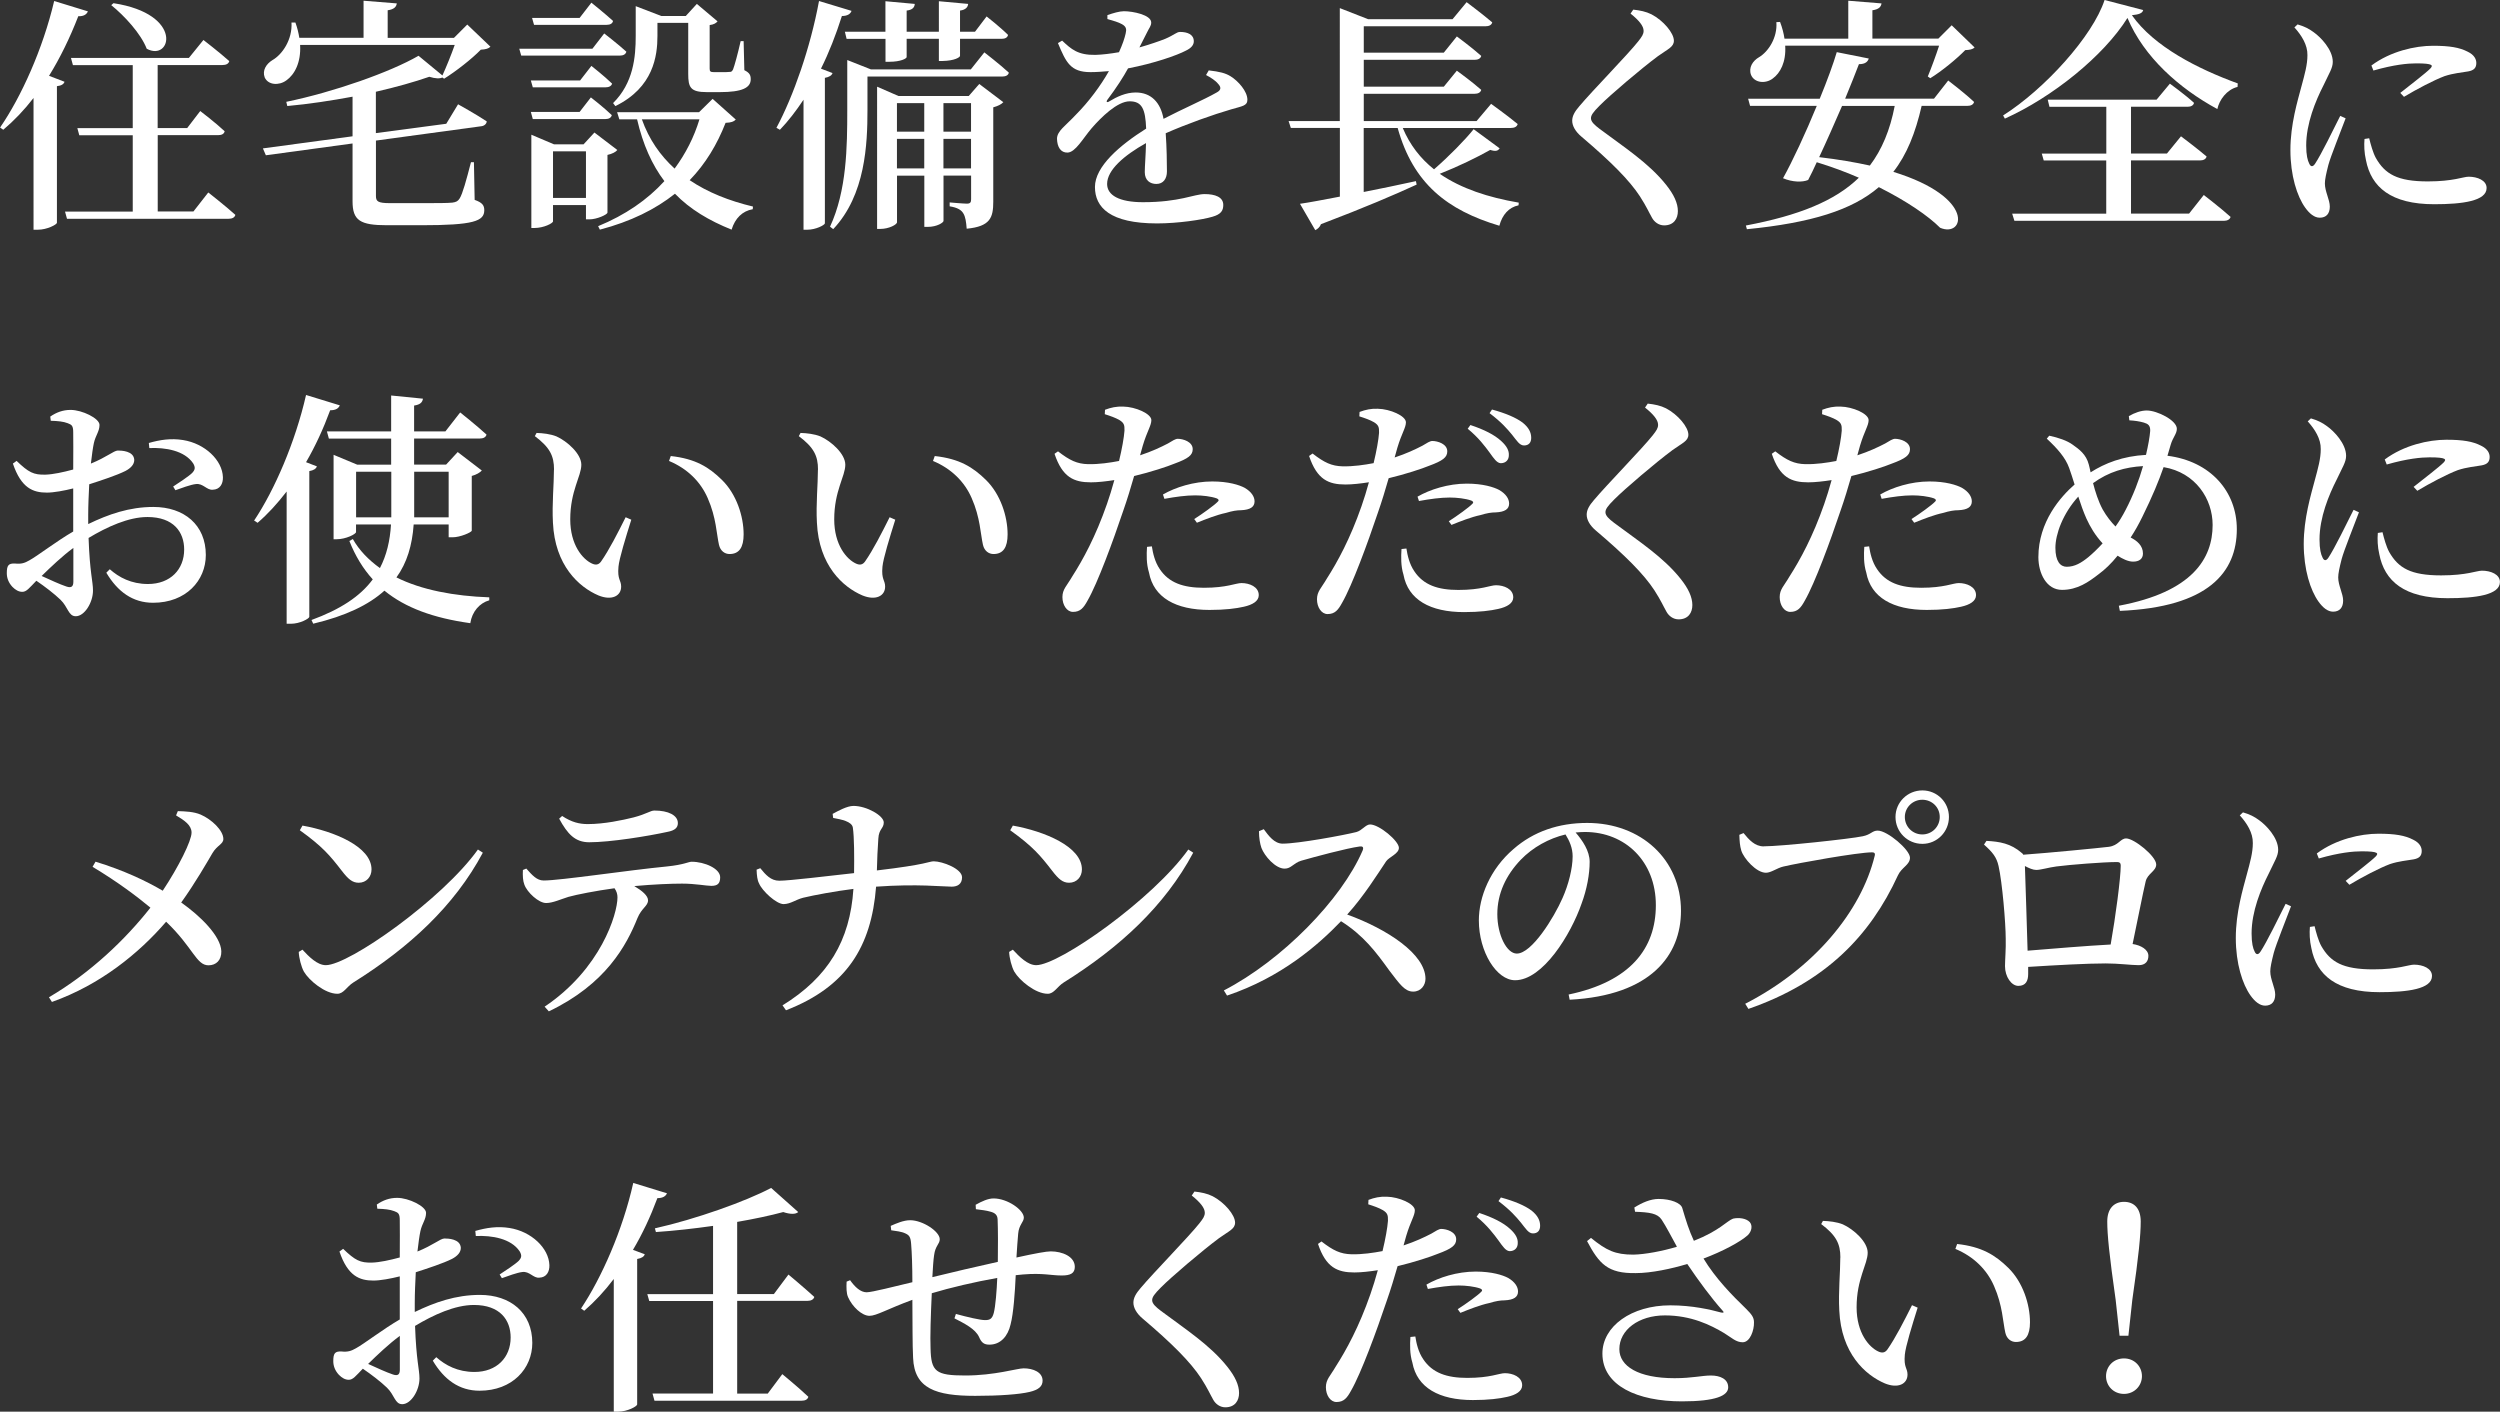 <?xml version="1.0" encoding="UTF-8"?> <svg xmlns="http://www.w3.org/2000/svg" id="_レイヤー_2" viewBox="0 0 345.2 194.92"><rect x="0" y="0" width="345.2" height="194.92" fill="#333333" stroke="none"/><defs><style>.cls-1{fill:#fff;stroke-width:0px;}</style></defs><g id="_レイヤー_3"><path class="cls-1" d="m12.14,1.56c-.17.44-.61.71-1.33.68-1.16,2.99-2.52,5.78-4.04,8.23l2.14.82c-.1.31-.41.54-1.05.61v18.87c-.03.24-1.36.95-2.62.95h-.61V13.53c-1.29,1.67-2.69,3.13-4.18,4.39l-.44-.31C2.92,13.39,5.92,6.77,7.48.14l4.66,1.43Zm16.62,25.02s2.31,1.8,3.74,3.09c-.1.37-.44.54-.95.54H9.25l-.27-.99h9.35v-10.54h-7.38l-.27-.99h7.65v-8.7h-8.26l-.27-.99h16.28l2.01-2.48s2.21,1.7,3.57,2.92c-.1.37-.44.54-.95.54h-8.94v8.7h4.08l1.8-2.35s2.14,1.63,3.37,2.79c-.07.37-.41.54-.88.54h-8.36v10.54h4.93l2.07-2.65ZM15.67.44c9.79,1.5,7.96,8.13,4.59,6.29-.82-2.11-3.09-4.56-4.9-6.02l.31-.27Z"></path><path class="cls-1" d="m63.27,14.41s2.45,1.36,3.94,2.35c-.03.37-.37.65-.82.68l-14.48,1.97v7.65c0,.75.27.99,1.94.99h4.59c1.87,0,3.3,0,4.01-.07.54-.07.78-.2,1.02-.58.41-.65.92-2.52,1.56-5h.41l.1,5.2c1.05.37,1.33.75,1.33,1.43,0,1.5-1.46,2.07-8.67,2.07h-4.76c-3.71,0-4.76-.65-4.76-3.3v-7.99l-11.97,1.63-.41-.95,12.38-1.67v-5.47c-2.92.54-6.02,1.02-9.01,1.29l-.14-.58c6.59-1.36,14.38-4.11,18.26-6.36l3.3,2.72c.54-1.19,1.22-2.86,1.7-4.22h-21.35c.14,2.45-.78,4.11-1.9,4.9-1.02.75-2.52.65-2.99-.41-.37-.99.24-1.87,1.05-2.38,1.39-.78,2.79-2.86,2.65-5.2h.54c.27.75.44,1.46.54,2.11h8.87V.1l4.59.37c-.07.48-.37.82-1.26.95v3.81h9.15l1.84-1.84,3.2,3.06c-.27.27-.65.37-1.33.41-1.22,1.26-3.43,2.99-5.07,4.01l-.24-.17c-.34.17-.95.17-1.8-.1-2.04.71-4.59,1.43-7.38,2.07v5.71l9.72-1.29,1.63-2.69Z"></path><path class="cls-1" d="m83.43,4.62s1.9,1.46,3.06,2.52c-.1.37-.44.54-.92.54h-13.6l-.27-.95h10.1l1.63-2.11Zm-3.33,6.49l1.56-2.01s1.77,1.39,2.86,2.45c-.1.34-.44.51-.92.51h-10.03l-.27-.95h6.8Zm-6.53,5.34l-.27-.99h6.73l1.56-2.01s1.8,1.39,2.89,2.45c-.1.37-.41.54-.88.54h-10.03Zm10.3,12.92c-.03.27-1.46.92-2.48.92h-.48v-1.97h-4.55v2.24c0,.27-1.29.92-2.55.92h-.44v-12.88l3.13,1.33h4.08l1.5-1.63,3.16,2.41c-.2.27-.71.54-1.36.68v7.99Zm-10.13-25.94l-.27-.95h6.56l1.63-2.11s1.87,1.5,2.99,2.52c-.07.37-.41.54-.88.54h-10.03Zm7.17,23.9v-6.43h-4.55v6.43h4.55Zm20.67-10.81c-.24.27-.61.41-1.39.44-1.16,2.96-2.75,5.64-4.96,7.92,2.52,1.7,5.47,2.86,8.74,3.64l-.03.37c-1.43.24-2.45,1.26-2.92,2.82-3.13-1.26-5.75-2.82-7.82-4.96-2.69,2.14-6.09,3.84-10.37,4.96l-.24-.48c3.74-1.53,6.8-3.64,9.15-6.22-1.7-2.24-2.96-5.03-3.77-8.53h-2.45l-.31-.99h11.32l1.87-1.84,3.2,2.86Zm-16.93-2.28c2.82-2.79,3.13-6.36,3.13-9.28V.85l3.54,1.36h3.37l1.53-1.67,2.86,2.41c-.2.24-.51.44-1.09.51v6.02c0,.37.1.48.58.48h1.12c.44,0,.85,0,1.02-.03.27,0,.34-.03.51-.34.2-.51.65-2.14,1.05-3.91h.41l.1,4.01c.75.37.88.71.88,1.26,0,1.16-1.16,1.77-4.28,1.77h-1.77c-2.28,0-2.58-.65-2.58-2.52V3.16h-4.25v1.8c0,2.75-.54,7.11-5.81,9.69l-.31-.41Zm3.98,2.24c.99,2.79,2.55,5,4.52,6.8,1.53-2.07,2.69-4.35,3.43-6.8h-7.96Z"></path><path class="cls-1" d="m114.95,10.1c-.1.31-.44.54-1.05.65v20.09c-.03.24-1.26.88-2.41.88h-.54V13.77c-1.02,1.53-2.11,2.96-3.26,4.15l-.48-.27c2.35-4.39,4.69-11.08,5.88-17.51l4.49,1.36c-.14.41-.54.71-1.33.71-.82,2.58-1.77,5.03-2.89,7.27l1.6.61Zm20.98-2.86s2.11,1.63,3.37,2.79c-.07.37-.44.54-.92.54h-18.6v4.62c0,4.69-.27,11.73-4.73,16.45l-.44-.34c2.31-4.96,2.38-11.02,2.38-16.11v-6.9l3.26,1.29h13.8l1.87-2.35Zm-19.28-2.86h5.61V.17l4.05.37c-.03.48-.31.82-1.12.92v2.92h4.45V.17l4.04.37c-.03.44-.34.82-1.12.92v2.92h2.07l1.6-2.11s1.87,1.46,2.96,2.55c-.07.37-.41.54-.88.54h-5.75v2.35c0,.2-.75.68-2.41.71h-.51v-3.06h-4.45v2.52c0,.2-.82.65-2.38.65h-.54v-3.16h-5.37l-.24-.99Zm18.56,7.21l3.33,2.52c-.24.27-.75.54-1.39.71v13.02c0,2.21-.41,3.43-3.67,3.74-.07-.92-.17-1.67-.48-2.14-.27-.44-.78-.78-1.87-.95v-.54s1.87.17,2.38.17c.48,0,.58-.2.58-.61v-3.26h-3.81v6.26c0,.2-.85.82-2.21.82h-.44v-7.07h-3.77v6.43c0,.31-1.09.92-2.31.92h-.44V11.97l2.96,1.29h9.69l1.46-1.67Zm-11.36,2.65v3.94h3.77v-3.94h-3.77Zm3.77,9.01v-4.08h-3.77v4.08h3.77Zm2.65-9.01v3.94h3.81v-3.94h-3.81Zm3.81,9.01v-4.08h-3.81v4.08h3.81Z"></path><path class="cls-1" d="m166.9,9.72c1.5.17,2.31.37,3.03.82,1.05.65,2.31,2.07,2.31,3.23,0,.85-.71.88-2.24,1.33-2.45.71-6.12,2.01-9.04,3.3.14,1.94.17,4.08.17,5.27,0,1.02-.51,1.73-1.46,1.73-.85,0-1.6-.48-1.6-1.63,0-.88.14-2.38.17-4.01-3.03,1.7-5.37,3.71-5.37,5.64,0,1.56,1.67,2.52,4.96,2.52,5.07,0,7.04-1.12,8.5-1.12s2.58.41,2.58,1.5c0,.78-.31,1.29-1.5,1.63-1.36.41-4.76.92-7.65.92-6.49,0-8.57-2.21-8.57-5.03s3.4-5.75,7.07-8.06c-.1-2.72-.58-3.77-2.28-3.77s-3.94,2.21-5.24,3.71c-1.22,1.43-2.24,3.33-3.33,3.37-.95.03-1.43-.78-1.46-1.9,0-1.09,1.19-1.8,2.58-3.3,1.83-1.84,3.43-4.01,4.59-6.05-.85.07-1.7.14-2.55.14-2.75,0-3.37-1.33-4.49-4.01l.58-.34c1.26,1.19,2.18,2.01,4.59,1.97.99-.03,2.11-.17,3.26-.37.48-1.05.78-1.94.92-2.58.14-.58.1-.95-.51-1.29-.48-.27-1.19-.48-2.01-.71v-.54c.75-.27,1.67-.54,2.28-.54,1.26,0,3.77.51,3.77,1.56,0,.48-.27.71-.61,1.43-.27.54-.65,1.26-1.02,2.01,1.43-.41,2.72-.85,3.57-1.19,1.26-.54,1.56-.95,2.04-.95,1.02,0,1.9.34,1.9,1.29,0,.48-.31.92-1.09,1.29-1.22.65-4.42,1.77-7.99,2.45-.65,1.19-1.56,2.62-2.89,4.39-.14.2-.03.37.24.2,1.12-.68,2.35-1.26,3.71-1.26,2.11,0,3.43,1.36,3.84,3.64,2.55-1.33,5.61-2.65,7.34-3.64.58-.31.68-.68.2-1.19-.34-.44-1.02-.88-1.67-1.22l.34-.58Z"></path><path class="cls-1" d="m207.06,20.5c-.24.34-.54.44-1.29.2-1.8,1.02-4.39,2.28-6.97,3.3,2.96,2.04,6.7,3.26,10.91,3.98l-.03.37c-1.33.27-2.24,1.29-2.65,2.82-7.17-2.14-11.9-5.81-14.04-13.5h-4.69v8.84c2.24-.44,4.69-.95,7.21-1.5l.1.48c-2.96,1.36-7.14,3.16-13.22,5.47-.14.41-.48.68-.78.82l-2.11-3.64c1.22-.17,3.16-.54,5.51-.99v-9.48h-6.77l-.31-.95h7.07V1.12l3.91,1.53h11.66l1.94-2.35s2.18,1.63,3.54,2.79c-.1.37-.44.54-.95.54h-16.79v3.64h11.05l1.8-2.24s2.11,1.56,3.37,2.69c-.1.37-.44.54-.92.54h-15.3v3.71h11.05l1.8-2.21s2.11,1.53,3.37,2.65c-.1.37-.44.54-.92.54h-15.3v3.77h15.57l2.01-2.38s2.28,1.63,3.67,2.79c-.1.37-.44.54-.95.54h-14.92c.99,2.35,2.45,4.22,4.32,5.71,2.04-1.77,4.28-4.05,5.47-5.54l3.6,2.65Z"></path><path class="cls-1" d="m225.15,1.87l.37-.54c.92.1,1.77.27,2.52.65,1.63.85,3.09,2.58,3.09,3.64,0,.88-.85,1.16-2.21,2.14-2.38,1.77-6.6,5.37-8.02,6.8-.95.95-1.22,1.36-1.22,1.77,0,.48.48.92,1.19,1.46,3.37,2.52,6.8,4.73,9.18,7.72,1.09,1.36,1.63,2.55,1.63,3.64,0,1.02-.54,1.97-1.9,1.97-.75,0-1.36-.48-1.67-1.05-.41-.71-.75-1.53-1.67-2.96-1.46-2.24-4.01-4.79-8.06-8.23-.85-.71-1.29-1.5-1.29-2.21,0-.65.34-1.26.99-2.01,1.77-2.11,6.7-7.14,8.12-8.94.54-.68.75-1.02.75-1.46,0-.68-.65-1.46-1.8-2.38Z"></path><path class="cls-1" d="m269.01,11.12s2.24,1.7,3.57,2.96c-.1.37-.44.54-.95.54h-6.29c-.85,3.71-2.04,6.73-3.91,9.11,11.49,3.54,9.79,9.15,6.46,7.72-1.63-1.63-4.59-3.67-8.46-5.61-3.67,3.16-9.32,4.93-18.22,5.81l-.14-.51c7.34-1.39,12.31-3.4,15.6-6.6-1.77-.78-3.74-1.5-5.81-2.14-.41.92-.82,1.73-1.19,2.45-.78.34-2.18.31-3.47-.24,1.29-2.31,3.13-6.25,4.66-9.99h-9.21l-.27-.99h9.89c1.05-2.55,1.9-4.9,2.35-6.43l4.42.88c-.14.44-.48.78-1.36.78-.44,1.16-1.12,2.86-1.9,4.76h12.27l1.97-2.52Zm-22.51-4.79c.14,2.24-.68,3.77-1.73,4.52-.99.75-2.52.61-2.99-.51-.37-1.02.24-1.94,1.12-2.45,1.26-.75,2.55-2.69,2.38-4.83l.51-.03c.31.82.51,1.6.61,2.31h8.81V.1l4.59.37c-.07.48-.37.82-1.26.95v3.91h9.11l1.84-1.84,3.16,3.06c-.27.27-.65.34-1.29.37-1.19,1.22-3.26,2.92-4.83,3.88l-.34-.24c.48-1.16,1.12-2.89,1.56-4.25h-21.25Zm7.85,8.3c-1.02,2.35-2.14,4.9-3.16,7.07,2.65.31,4.96.71,7,1.16,1.67-2.21,2.79-4.9,3.43-8.23h-7.28Z"></path><path class="cls-1" d="m295.93,1.39c-.1.44-.58.61-1.56.71,3.06,4.35,9.11,7.41,14.62,9.42l-.03.48c-1.5.37-2.52,1.8-2.79,3.06-5.27-2.86-10.13-7.17-12.41-12.58-3.3,5.27-10.37,10.95-16.93,13.9l-.24-.44c5.75-3.64,12.38-10.95,14.01-15.94l5.34,1.39Zm8.36,25.53s2.31,1.77,3.71,3.03c-.1.37-.48.54-.92.54h-28.93l-.31-.99h12.99v-7.34h-8.63l-.27-.95h8.91v-6.46h-7.85l-.24-.99h15.03l1.84-2.21s2.11,1.53,3.33,2.65c-.07.37-.44.54-.88.54h-7.82v6.46h4.96l1.94-2.38s2.18,1.63,3.54,2.79c-.1.37-.44.54-.92.54h-9.52v7.34h8.02l2.04-2.58Z"></path><path class="cls-1" d="m323.88,16.35c-.68,1.84-2.04,5.17-2.38,6.43-.31,1.22-.48,2.01-.48,2.55,0,1.12.68,2.24.68,3.2s-.48,1.53-1.39,1.53c-.75,0-1.43-.58-2.01-1.39-1.12-1.56-2.04-4.42-2.04-7.96s.99-6.77,1.53-8.81c.44-1.63.82-2.96.82-4.28.03-1.43-.82-2.75-1.8-3.84l.44-.41c.92.27,1.56.58,2.24,1.09.92.65,2.62,2.38,2.62,4.08,0,.85-.48,1.53-1.29,3.26-1.09,2.14-2.38,5.24-2.38,8.29,0,1.36.2,2.07.41,2.48.2.48.51.51.82.03.82-1.22,2.62-4.9,3.47-6.6l.75.34Zm3.26,2.75c.2.82.51,1.97.92,2.72,1.26,2.21,2.96,3.23,7.17,3.23,3.54,0,4.9-.65,5.64-.65,1.22,0,2.48.51,2.48,1.56,0,1.8-3.33,2.24-7.24,2.24-5.95,0-8.7-2.35-9.42-6.09-.24-1.02-.27-2.07-.2-2.92l.65-.1Zm.31-10.06c2.65-1.97,6.05-2.72,8.5-2.72,2.31,0,3.67.24,4.79.82.92.44,1.19,1.05,1.19,1.56,0,.68-.34,1.02-1.12,1.16-.95.17-2.01.24-3.26.65-1.53.58-3.84,1.8-5.61,2.86l-.51-.54c1.5-1.19,3.54-2.75,4.15-3.37.37-.41.48-.71-1.94-.71-1.16,0-3.06.17-5.92.99l-.27-.68Z"></path><path class="cls-1" d="m12.21,72.35c2.75-1.33,5.64-2.35,8.97-2.35,4.25,0,7.24,2.48,7.24,6.63,0,3.54-2.75,6.6-7.28,6.6-2.82,0-4.9-1.53-6.46-4.15l.48-.48c1.26,1.12,2.96,2.04,5.27,2.04,3.09,0,5-2.01,5-4.76,0-2.41-1.46-4.49-5.07-4.49-2.62,0-5.58,1.36-8.13,2.89.17,4.83.61,5.98.61,7.27,0,1.63-1.16,3.54-2.38,3.54-1.02,0-1.05-1.26-2.11-2.28-.85-.82-2.18-1.84-3.33-2.62-.99,1.02-1.36,1.53-1.94,1.53-.51,0-.95-.27-1.36-.68-.54-.58-.78-1.22-.78-1.9,0-1.09.24-1.36,1.12-1.33.88.1,1.36-.07,2-.44,1.12-.61,3.71-2.62,6.05-3.98v-5.95c-1.22.31-2.69.58-3.64.58-1.9,0-3.54-.61-4.69-4.01l.51-.37c1.67,1.6,2.35,1.94,3.98,1.9,1.05-.03,2.48-.34,3.84-.71,0-2.24.03-4.28,0-5.13,0-.92-.2-1.05-.75-1.26-.61-.24-1.36-.31-2.35-.34l-.07-.58c.85-.58,1.73-.92,2.82-.92,1.56,0,3.98,1.16,3.98,2.07s-.54,1.43-.78,2.52c-.14.65-.27,1.63-.41,2.82,2.18-.88,3.13-1.77,3.71-1.8.48,0,2.21.03,2.28,1.29,0,.61-.44,1.12-1.22,1.53-1.22.61-3.3,1.29-5,1.84-.07,1.43-.14,2.92-.14,4.25v1.22Zm-2.07,3.3c-1.53,1.12-3.13,2.65-4.39,3.88,1.19.54,2.52,1.16,3.43,1.46.71.24.95-.03.95-.68v-4.66Zm10.4-14.48c1.53-.44,3.06-.68,4.73-.41,3.03.48,5.44,2.79,5.51,5.13.03.92-.41,1.7-1.39,1.73-.82.1-1.36-.92-2.35-.78-.68.07-2.07.58-2.82.85l-.31-.51c.68-.44,2.18-1.43,2.62-1.87.41-.44.48-.75.14-1.33-1.19-1.77-3.84-2.21-6.05-2.11l-.07-.71Z"></path><path class="cls-1" d="m43.76,64.4c-.14.34-.44.54-1.05.65v20.13c-.03.24-1.29.95-2.55.95h-.58v-18.26c-1.26,1.63-2.58,3.09-4.01,4.32l-.48-.31c2.82-4.22,5.68-10.81,7.17-17.34l4.66,1.43c-.17.41-.54.68-1.33.68-.95,2.58-2.07,5-3.33,7.17l1.5.58Zm13.36,8.02c-.2,2.86-.92,5.3-2.38,7.31,3.47,1.73,7.96,2.58,12.82,2.75v.41c-1.33.37-2.38,1.56-2.62,3.16-5.07-.71-8.94-2.11-11.86-4.49-2.18,1.97-5.37,3.5-9.83,4.56l-.24-.51c3.98-1.46,6.73-3.26,8.46-5.61-1.33-1.46-2.41-3.23-3.23-5.3l.48-.27c.88,1.56,2.18,2.89,3.74,4.01.92-1.77,1.39-3.74,1.53-6.02h-4.83v1.05c0,.27-1.39.99-2.69.99h-.41v-11.66l3.26,1.36h4.69v-3.6h-8.6l-.27-.99h8.87v-4.96l4.39.44c-.07.48-.34.82-1.22.95v3.57h4.32l2.04-2.62s2.24,1.77,3.64,3.06c-.1.37-.44.54-.92.54h-9.08v3.6h4.42l1.6-1.73,3.33,2.55c-.24.27-.75.58-1.39.75v7.55c-.03.24-1.6.92-2.65.92h-.54v-1.77h-4.83Zm-3.09-.99v-6.29h-4.86v6.29h4.86Zm3.16-6.29v6.29h4.76v-6.29h-4.76Z"></path><path class="cls-1" d="m76.5,64.84c0-1.9-.58-3.06-2.65-4.62l.24-.44c.88.03,1.9.14,2.75.48,1.5.68,3.43,2.41,3.43,3.91,0,1.6-1.53,3.6-1.53,7.55,0,3.54,1.73,5.51,2.99,6.09.51.24.92.2,1.26-.27,1.12-1.6,2.31-3.94,3.4-6.12l.78.34c-.78,2.48-1.67,5.37-1.77,6.49-.17,1.8.37,1.84.37,2.75,0,1.29-1.29,1.97-3.13,1.22-2.72-1.16-6.02-4.15-6.29-10.06-.14-2.58.14-5.3.14-7.31Zm15.88-1.19l.24-.68c3.4.37,5.27,1.53,7.07,3.3,2.01,1.97,2.99,5.03,2.99,7.51,0,1.8-.61,2.72-1.94,2.72-.65,0-1.26-.41-1.46-1.26-.34-1.46-.37-3.77-1.56-6.46-.99-2.28-2.82-4.08-5.34-5.13Z"></path><path class="cls-1" d="m112.95,64.84c0-1.9-.58-3.06-2.65-4.62l.24-.44c.88.03,1.9.14,2.75.48,1.5.68,3.43,2.41,3.43,3.91,0,1.6-1.53,3.6-1.53,7.55,0,3.54,1.73,5.51,2.99,6.09.51.24.92.2,1.26-.27,1.12-1.6,2.31-3.94,3.4-6.12l.78.34c-.78,2.48-1.67,5.37-1.77,6.49-.17,1.8.37,1.84.37,2.75,0,1.29-1.29,1.97-3.13,1.22-2.72-1.16-6.02-4.15-6.29-10.06-.14-2.58.14-5.3.14-7.31Zm15.88-1.19l.24-.68c3.4.37,5.27,1.53,7.07,3.3,2.01,1.97,2.99,5.03,2.99,7.51,0,1.8-.61,2.72-1.94,2.72-.65,0-1.26-.41-1.46-1.26-.34-1.46-.37-3.77-1.56-6.46-.99-2.28-2.82-4.08-5.34-5.13Z"></path><path class="cls-1" d="m157.42,62.87c1.63-.54,2.86-1.12,3.84-1.63.61-.37,1.05-.65,1.36-.65.75,0,2.07.41,2.07,1.43,0,.82-.58,1.29-2.55,2.01-.88.37-3.26,1.16-5.54,1.7-.44,1.53-.95,3.23-1.5,4.79-1.39,4.15-3.54,10-4.93,12.41-.54.99-.99,1.56-2.01,1.56-.85,0-1.46-.95-1.46-2.04s.61-1.56,1.36-2.86c1.46-2.28,3.23-5.51,4.79-10,.34-.99.71-2.14,1.02-3.3-1.09.17-2.28.31-3.23.31-2.35,0-3.94-.68-5.03-3.94l.48-.34c1.63,1.26,2.62,1.73,4.15,1.77,1.5.03,3.03-.2,4.28-.44.41-1.7.68-3.23.75-4.18.03-.82-.1-1.09-.68-1.46-.58-.34-1.29-.58-2.04-.82l.03-.61c.82-.31,1.6-.48,2.52-.44,1.7.03,3.88.99,3.88,1.87,0,.75-.58,1.5-1.19,3.54l-.37,1.33Zm1.63,12.58c.14.92.41,2.14,1.09,3.13,1.26,1.9,3.26,2.58,6.09,2.58,3.2,0,4.39-.65,5.2-.65,1.09,0,2.38.51,2.38,1.67,0,.82-.85,1.33-2.07,1.6-1.05.24-2.55.44-4.73.44-4.66,0-7.72-1.7-8.36-5.17-.37-1.19-.34-2.48-.27-3.54l.68-.07Zm1.53-7.17c1.7-.99,4.25-1.8,6.8-1.8,2.24,0,3.74.48,4.49.88.92.54,1.36,1.22,1.36,1.87,0,.78-.61,1.16-1.84,1.22-.61,0-1.22.1-2.11.37-1.29.27-2.82.88-4.01,1.36l-.37-.51c1.09-.68,2.86-1.97,3.23-2.38.24-.2.14-.37-.14-.48-.78-.27-1.97-.41-2.96-.41-1.26,0-2.72.2-4.25.48l-.2-.61Z"></path><path class="cls-1" d="m192.57,63.17c1.63-.54,2.86-1.12,3.84-1.63.61-.37,1.05-.65,1.36-.65.75,0,2.07.41,2.07,1.43,0,.82-.58,1.29-2.55,2.01-.88.37-3.26,1.16-5.54,1.7-.44,1.53-.95,3.23-1.5,4.79-1.39,4.15-3.54,10-4.93,12.41-.54.99-.99,1.56-2.01,1.56-.85,0-1.46-.95-1.46-2.04s.61-1.56,1.36-2.86c1.46-2.28,3.23-5.51,4.79-10,.34-.99.71-2.14,1.02-3.3-1.09.17-2.28.31-3.23.31-2.35,0-3.94-.68-5.03-3.94l.48-.34c1.63,1.26,2.62,1.73,4.15,1.77,1.5.03,3.03-.2,4.28-.44.41-1.7.68-3.23.75-4.18.03-.82-.1-1.09-.68-1.46-.58-.34-1.29-.58-2.04-.82l.03-.61c.82-.31,1.6-.48,2.52-.44,1.7.03,3.88.99,3.88,1.87,0,.75-.58,1.5-1.19,3.54l-.37,1.33Zm1.63,12.58c.14.92.41,2.14,1.09,3.13,1.26,1.9,3.26,2.58,6.08,2.58,3.2,0,4.39-.65,5.2-.65,1.09,0,2.38.51,2.38,1.67,0,.82-.85,1.33-2.07,1.6-1.05.24-2.55.44-4.73.44-4.66,0-7.72-1.7-8.36-5.17-.37-1.19-.34-2.48-.27-3.54l.68-.07Zm1.53-7.17c1.7-.99,4.25-1.8,6.8-1.8,2.24,0,3.74.48,4.49.88.92.54,1.36,1.22,1.36,1.87,0,.78-.61,1.16-1.84,1.22-.61,0-1.22.1-2.11.37-1.29.27-2.82.88-4.01,1.36l-.37-.51c1.09-.68,2.86-1.97,3.23-2.38.24-.2.14-.37-.14-.48-.78-.27-1.97-.41-2.96-.41-1.26,0-2.72.2-4.25.48l-.2-.61Zm7.31-9.89c1.84.61,3.3,1.33,4.25,2.21.78.71,1.09,1.33,1.05,1.97,0,.65-.44,1.09-1.12,1.09-.54-.03-.95-.65-1.53-1.46-.65-.88-1.53-2.07-3.03-3.3l.37-.51Zm2.99-2.14c1.87.51,3.3,1.12,4.21,1.8.85.68,1.19,1.36,1.19,2.11,0,.68-.37,1.05-.99,1.05s-.99-.65-1.67-1.5c-.68-.82-1.43-1.7-3.09-2.96l.34-.51Z"></path><path class="cls-1" d="m227.15,56.27l.37-.54c.92.1,1.77.27,2.52.65,1.63.85,3.09,2.58,3.09,3.64,0,.88-.85,1.16-2.21,2.14-2.38,1.77-6.6,5.37-8.02,6.8-.95.95-1.22,1.36-1.22,1.77,0,.48.48.92,1.19,1.46,3.37,2.52,6.8,4.73,9.18,7.72,1.09,1.36,1.63,2.55,1.63,3.64,0,1.02-.54,1.97-1.9,1.97-.75,0-1.36-.48-1.67-1.05-.41-.71-.75-1.53-1.67-2.96-1.46-2.24-4.01-4.79-8.06-8.23-.85-.71-1.29-1.5-1.29-2.21,0-.65.34-1.26.99-2.01,1.77-2.11,6.7-7.14,8.12-8.94.54-.68.75-1.02.75-1.46,0-.68-.65-1.46-1.8-2.38Z"></path><path class="cls-1" d="m256.46,62.87c1.63-.54,2.86-1.12,3.84-1.63.61-.37,1.05-.65,1.36-.65.75,0,2.07.41,2.07,1.43,0,.82-.58,1.29-2.55,2.01-.88.37-3.26,1.16-5.54,1.7-.44,1.53-.95,3.23-1.5,4.79-1.39,4.15-3.54,10-4.93,12.41-.54.99-.99,1.56-2.01,1.56-.85,0-1.46-.95-1.46-2.04s.61-1.56,1.36-2.86c1.46-2.28,3.23-5.51,4.79-10,.34-.99.71-2.14,1.02-3.3-1.09.17-2.28.31-3.23.31-2.35,0-3.94-.68-5.03-3.94l.48-.34c1.63,1.26,2.62,1.73,4.15,1.77,1.5.03,3.03-.2,4.28-.44.41-1.7.68-3.23.75-4.18.03-.82-.1-1.09-.68-1.46-.58-.34-1.29-.58-2.04-.82l.03-.61c.82-.31,1.6-.48,2.52-.44,1.7.03,3.88.99,3.88,1.87,0,.75-.58,1.5-1.19,3.54l-.37,1.33Zm1.63,12.58c.14.92.41,2.14,1.09,3.13,1.26,1.9,3.26,2.58,6.09,2.58,3.2,0,4.39-.65,5.2-.65,1.09,0,2.38.51,2.38,1.67,0,.82-.85,1.33-2.07,1.6-1.05.24-2.55.44-4.73.44-4.66,0-7.72-1.7-8.36-5.17-.37-1.19-.34-2.48-.27-3.54l.68-.07Zm1.53-7.17c1.7-.99,4.25-1.8,6.8-1.8,2.24,0,3.74.48,4.49.88.92.54,1.36,1.22,1.36,1.87,0,.78-.61,1.16-1.84,1.22-.61,0-1.22.1-2.11.37-1.29.27-2.82.88-4.01,1.36l-.37-.51c1.09-.68,2.86-1.97,3.23-2.38.24-.2.14-.37-.14-.48-.78-.27-1.97-.41-2.96-.41-1.26,0-2.72.2-4.25.48l-.2-.61Z"></path><path class="cls-1" d="m299.27,62.93c5.95.75,9.59,4.93,9.59,10.13,0,5.95-3.91,10.78-16.15,11.29l-.14-.71c10.17-1.9,12.95-6.53,12.95-11.15,0-3.6-2.35-7.24-6.77-7.99-.68,1.94-1.53,4.01-2.92,6.83-.51,1.05-1.05,2.01-1.63,2.89.88.44,1.7,1.12,1.7,2.21,0,.75-.54,1.12-1.36,1.12-.71,0-1.5-.41-2.14-.82-.88,1.09-1.77,1.94-2.65,2.58-1.36,1.05-2.89,2.14-5.03,2.14s-3.26-2.28-3.26-4.52c0-4.9,3.09-8.36,5-10.03-.27-.85-.51-1.63-.75-2.28-.51-1.43-1.63-2.69-3.09-4.05l.34-.41c1.26.27,2.48.68,3.26,1.26.85.61,1.84,1.29,2.21,2.75.07.31.17.68.24,1.05,1.97-1.26,4.45-2.24,7.65-2.41.31-1.33.51-2.45.58-3.3.03-.78-.31-.99-.88-1.16-.58-.17-1.26-.27-2-.31l-.07-.58c.82-.48,1.7-.78,2.48-.78,1.43,0,4.15,1.36,4.15,2.52,0,.71-.54,1.16-.85,2.21l-.44,1.5Zm-8.94,12.1c-1.02-1.09-1.73-2.31-2.24-3.43-.41-.92-.78-1.97-1.12-3.03-2.14,2.35-3.16,5.2-3.16,7.07s.68,2.62,1.56,2.62c1.12,0,2.01-.54,2.99-1.33.61-.51,1.29-1.16,1.97-1.9Zm5.58-10.67c-2.48.14-4.73.78-6.9,2.35.31,1.19.71,2.48,1.33,3.64.54.95,1.16,1.73,1.77,2.35.51-.71.99-1.5,1.39-2.28,1.05-2.01,1.87-4.15,2.41-6.05Z"></path><path class="cls-1" d="m325.72,70.75c-.68,1.84-2.04,5.17-2.38,6.43-.31,1.22-.48,2.01-.48,2.55,0,1.12.68,2.24.68,3.2s-.48,1.53-1.39,1.53c-.75,0-1.43-.58-2.01-1.39-1.12-1.56-2.04-4.42-2.04-7.96s.99-6.77,1.53-8.81c.44-1.63.82-2.96.82-4.28.03-1.43-.82-2.75-1.8-3.84l.44-.41c.92.27,1.56.58,2.24,1.09.92.65,2.62,2.38,2.62,4.08,0,.85-.48,1.53-1.29,3.26-1.09,2.14-2.38,5.24-2.38,8.29,0,1.36.2,2.07.41,2.48.2.48.51.51.82.03.82-1.22,2.62-4.9,3.47-6.6l.75.34Zm3.26,2.75c.2.82.51,1.97.92,2.72,1.26,2.21,2.96,3.23,7.17,3.23,3.54,0,4.9-.65,5.64-.65,1.22,0,2.48.51,2.48,1.56,0,1.8-3.33,2.24-7.24,2.24-5.95,0-8.7-2.35-9.42-6.09-.24-1.02-.27-2.07-.2-2.92l.65-.1Zm.31-10.06c2.65-1.97,6.05-2.72,8.5-2.72,2.31,0,3.67.24,4.79.82.92.44,1.19,1.05,1.19,1.56,0,.68-.34,1.02-1.12,1.16-.95.17-2.01.24-3.26.65-1.53.58-3.84,1.8-5.61,2.86l-.51-.54c1.5-1.19,3.54-2.75,4.15-3.37.37-.41.48-.71-1.94-.71-1.16,0-3.06.17-5.92.99l-.27-.68Z"></path><path class="cls-1" d="m24.55,112c1.02.03,2.21.07,3.16.48,1.5.65,3.13,2.18,3.13,3.37,0,.71-.85.85-1.5,1.94-.68,1.16-2.41,4.18-4.32,6.83,2.62,1.84,5.47,4.62,5.54,6.73.03,1.22-.71,1.94-1.77,1.94-1.7,0-2.11-2.45-5.85-6.02-3.74,4.35-9.08,8.7-15.77,11.08l-.41-.65c5.75-3.37,10.54-7.96,14.01-12.37-1.84-1.53-4.49-3.54-7.99-5.64l.41-.71c3.88,1.19,6.97,2.65,9.28,4.01,2.21-3.33,3.98-6.9,3.98-8.02,0-1.02-.95-1.67-2.14-2.38l.24-.58Z"></path><path class="cls-1" d="m65.99,117.3l.68.44c-3.94,7.38-10.2,13.12-17.88,17.92-.92.58-1.33,1.56-2.21,1.56-1.7,0-3.91-1.84-4.62-3.06-.37-.68-.68-1.9-.71-2.72l.51-.31c.88.95,2.04,2.14,3.23,2.14,3.2,0,16.15-9.15,21.01-15.98Zm-24.21-3.3c4.32.78,9.52,2.89,9.52,6.05,0,1.02-.71,1.84-1.77,1.84-.88,0-1.46-.51-2.35-1.67-1.63-2.11-2.65-3.33-5.78-5.58l.37-.65Z"></path><path class="cls-1" d="m72.69,119.95c.78.88,1.43,1.63,2.38,1.63,2.31,0,11.73-1.43,17.03-1.94,2.35-.24,2.96-.65,3.4-.65,1.8,0,3.94.95,3.94,2.14,0,.88-.37,1.19-1.22,1.19-.68,0-2.21-.31-4.04-.31-1.53,0-3.94.1-6.6.34,1.09.65,1.9,1.33,1.9,1.97,0,.78-.88,1.05-1.46,2.45-1.5,3.74-4.35,9.11-12.24,12.88l-.58-.65c7.75-5.2,10.06-12.78,10.06-15.09,0-.41-.1-.82-.41-1.26-2.52.34-5.27.88-6.36,1.19-1.09.34-2.18.85-3.06.85-1.02.03-2.65-1.46-3.03-2.55-.2-.51-.24-1.22-.2-2.01l.48-.2Zm4.93-7.28c1.33.88,2.41,1.12,3.54,1.12,2.28,0,4.79-.54,6.32-.92,1.84-.48,2.31-.95,2.89-.95,1.9,0,3.23.65,3.23,1.73,0,.61-.37,1.02-1.46,1.22-2.65.58-7.85,1.43-10.78,1.43-1.94,0-2.99-1.12-4.15-3.26l.41-.37Z"></path><path class="cls-1" d="m114.99,112.37c.68-.37,1.97-1.09,2.86-1.09,1.84,0,4.18,1.36,4.18,2.28,0,.85-.68.88-.75,2.24-.1,1.36-.17,2.96-.2,4.39,6.97-.82,7.21-1.26,7.85-1.26,1.19,0,3.91,1.02,3.91,2.21,0,.95-.65,1.29-1.43,1.29-1.29,0-4.69-.41-10.44,0-.65,8.33-4.11,13.84-12.44,17.07l-.48-.68c6.29-3.88,9.32-8.91,9.79-16.08-2.48.31-5.41.85-6.94,1.22-1.05.27-1.7.85-2.69.88-1.02,0-2.99-1.84-3.4-2.86-.24-.44-.31-1.09-.34-1.9l.51-.2c.75.92,1.46,1.73,2.62,1.73,1.36,0,6.73-.65,10.33-1.05.03-2.21.03-4.93-.17-6.29-.14-.85-1.6-1.12-2.72-1.33l-.07-.58Z"></path><path class="cls-1" d="m164.08,117.3l.68.44c-3.94,7.38-10.2,13.12-17.88,17.92-.92.58-1.33,1.56-2.21,1.56-1.7,0-3.91-1.84-4.62-3.06-.37-.68-.68-1.9-.71-2.72l.51-.31c.88.95,2.04,2.14,3.23,2.14,3.2,0,16.15-9.15,21.01-15.98Zm-24.21-3.3c4.32.78,9.52,2.89,9.52,6.05,0,1.02-.71,1.84-1.77,1.84-.88,0-1.46-.51-2.35-1.67-1.63-2.11-2.65-3.33-5.78-5.58l.37-.65Z"></path><path class="cls-1" d="m174.49,114.48c.68.92,1.46,2.01,2.62,2.01,2.14,0,8.43-1.16,10.17-1.6.78-.2,1.29-1.05,1.9-1.05,1.26,0,3.98,2.28,3.98,3.23,0,.82-1.36,1.26-1.77,1.87-1.16,1.73-3.06,4.79-5.37,7.34,5.54,2.01,10.81,5.47,10.81,8.87,0,.88-.61,1.77-1.7,1.77-1.16,0-1.87-1.05-3.3-2.92-1.84-2.55-3.54-4.83-6.66-6.8-3.13,3.26-8.23,7.75-15.74,10.27l-.44-.71c8.02-4.15,16.25-12.54,19.17-19.34.17-.48-.03-.58-.41-.54-1.8.24-6.32,1.46-8.09,1.97-1.09.34-1.36,1.09-2.28,1.09-1.29,0-2.79-1.77-3.2-2.86-.2-.58-.34-1.39-.34-2.31l.65-.27Z"></path><path class="cls-1" d="m216.61,137.32c8.46-1.77,12.03-6.32,12.03-12.34s-4.21-10.1-9.79-10.1c-.41,0-.85.03-1.29.07.95,1.09,1.94,2.55,1.94,4.05,0,1.67-.37,3.77-1.12,5.78-1.46,4.22-5.34,10.57-9.18,10.57-2.55,0-5-3.91-5-8.26,0-3.26,1.56-7.1,4.79-9.86,2.75-2.41,6.22-3.6,10.17-3.6,7.45,0,12.95,5.07,12.95,12.14,0,6.09-4.11,11.69-15.37,12.27l-.14-.71Zm-.44-22.1c-2.28.54-4.52,1.77-6.19,3.5-2.04,2.14-3.23,4.66-3.23,7.51s1.29,5.44,2.69,5.44c2.07,0,5.13-4.96,6.32-7.68.82-1.84,1.39-4.08,1.39-5.75,0-1.16-.44-2.14-.99-3.03Z"></path><path class="cls-1" d="m243.54,116.86c2.38,0,11.93-1.02,13.67-1.39,1.16-.24,1.29-.78,2.07-.78,1.33,0,4.45,2.65,4.45,3.74,0,.99-1.16,1.33-1.67,2.45-3.84,8.36-10.03,14.75-20.64,18.43l-.44-.71c9.49-4.86,16.01-12.75,17.88-20.43.1-.37-.07-.48-.37-.48-1.94,0-10.33,1.5-12.27,1.97-.85.2-1.67.85-2.38.85-1.33,0-3.06-1.97-3.4-3.06-.2-.68-.24-1.26-.27-2.18l.58-.24c.75.92,1.56,1.84,2.79,1.84Zm18.19-4.05c0-2.04,1.67-3.67,3.71-3.67s3.67,1.63,3.67,3.67-1.63,3.71-3.67,3.71-3.71-1.63-3.71-3.71Zm1.29,0c0,1.36,1.09,2.41,2.41,2.41s2.41-1.05,2.41-2.41-1.09-2.38-2.41-2.38-2.41,1.05-2.41,2.38Z"></path><path class="cls-1" d="m274.31,116.11c1.8.1,3.33.34,4.86,1.67.1.07.17.14.2.24,3.4-.24,10.4-.92,11.8-1.09,1.36-.17,1.6-1.16,2.41-1.16,1.09,0,4.15,2.45,4.15,3.6,0,.92-1.22,1.26-1.46,2.35-.41,1.73-1.12,5.41-1.8,8.63,1.16.17,2.18.78,2.18,1.63,0,.75-.41,1.29-1.33,1.29-.99,0-2.79-.24-4.56-.24-2.62,0-6.87.24-10.71.48v.99c0,.95-.34,1.63-1.36,1.63-.95,0-1.84-1.26-1.84-2.72,0-.82.14-2.45.1-3.77,0-2.18-.48-7.82-.99-10.06-.27-1.22-.82-1.9-2.01-2.96l.34-.51Zm17.13,14.31c.68-3.84,1.39-9.21,1.39-10.91,0-.31-.14-.48-.48-.48-1.94,0-6.56.37-8.4.61-1.09.14-2.14.48-2.79.48-.44,0-.99-.24-1.56-.54.1,2.48.27,8.64.37,11.69,3.3-.27,8.23-.68,11.46-.85Z"></path><path class="cls-1" d="m316.34,125.15c-.68,1.84-2.04,5.17-2.38,6.43-.31,1.22-.48,2.01-.48,2.55,0,1.12.68,2.24.68,3.2s-.48,1.53-1.39,1.53c-.75,0-1.43-.58-2.01-1.39-1.12-1.56-2.04-4.42-2.04-7.96s.99-6.77,1.53-8.81c.44-1.63.82-2.96.82-4.28.03-1.43-.82-2.75-1.8-3.84l.44-.41c.92.27,1.56.58,2.24,1.09.92.65,2.62,2.38,2.62,4.08,0,.85-.48,1.53-1.29,3.26-1.09,2.14-2.38,5.24-2.38,8.29,0,1.36.2,2.07.41,2.48.2.48.51.51.82.03.82-1.22,2.62-4.9,3.47-6.6l.75.34Zm3.26,2.75c.2.82.51,1.97.92,2.72,1.26,2.21,2.96,3.23,7.17,3.23,3.54,0,4.89-.65,5.64-.65,1.22,0,2.48.51,2.48,1.56,0,1.8-3.33,2.24-7.24,2.24-5.95,0-8.7-2.35-9.42-6.09-.24-1.02-.27-2.07-.2-2.92l.65-.1Zm.31-10.06c2.65-1.97,6.05-2.72,8.5-2.72,2.31,0,3.67.24,4.79.82.92.44,1.19,1.05,1.19,1.56,0,.68-.34,1.02-1.12,1.16-.95.17-2.01.24-3.26.65-1.53.58-3.84,1.8-5.61,2.86l-.51-.54c1.5-1.19,3.54-2.75,4.15-3.37.37-.41.48-.71-1.94-.71-1.16,0-3.06.17-5.92.99l-.27-.68Z"></path><path class="cls-1" d="m57.29,181.15c2.75-1.33,5.64-2.35,8.97-2.35,4.25,0,7.24,2.48,7.24,6.63,0,3.54-2.75,6.6-7.28,6.6-2.82,0-4.9-1.53-6.46-4.15l.48-.48c1.26,1.12,2.96,2.04,5.27,2.04,3.09,0,5-2.01,5-4.76,0-2.41-1.46-4.49-5.07-4.49-2.62,0-5.58,1.36-8.13,2.89.17,4.83.61,5.98.61,7.27,0,1.63-1.16,3.54-2.38,3.54-1.02,0-1.05-1.26-2.11-2.28-.85-.82-2.18-1.84-3.33-2.62-.99,1.02-1.36,1.53-1.94,1.53-.51,0-.95-.27-1.36-.68-.54-.58-.78-1.22-.78-1.9,0-1.09.24-1.36,1.12-1.33.88.1,1.36-.07,2.01-.44,1.12-.61,3.71-2.62,6.05-3.98v-5.95c-1.22.31-2.69.58-3.64.58-1.9,0-3.54-.61-4.69-4.01l.51-.37c1.67,1.6,2.35,1.94,3.98,1.9,1.05-.03,2.48-.34,3.84-.71,0-2.24.03-4.28,0-5.13,0-.92-.2-1.05-.75-1.26-.61-.24-1.36-.31-2.35-.34l-.07-.58c.85-.58,1.73-.92,2.82-.92,1.56,0,3.98,1.16,3.98,2.07s-.54,1.43-.78,2.52c-.14.65-.27,1.63-.41,2.82,2.18-.88,3.13-1.77,3.71-1.8.48,0,2.21.03,2.28,1.29,0,.61-.44,1.12-1.22,1.53-1.22.61-3.3,1.29-5,1.84-.07,1.43-.14,2.92-.14,4.25v1.22Zm-2.07,3.3c-1.53,1.12-3.13,2.65-4.39,3.88,1.19.54,2.52,1.16,3.43,1.46.71.24.95-.03.95-.68v-4.66Zm10.4-14.48c1.53-.44,3.06-.68,4.73-.41,3.03.48,5.44,2.79,5.51,5.13.03.92-.41,1.7-1.39,1.73-.82.1-1.36-.92-2.35-.78-.68.07-2.07.58-2.82.85l-.31-.51c.68-.44,2.18-1.43,2.62-1.87.41-.44.48-.75.14-1.33-1.19-1.77-3.84-2.21-6.05-2.11l-.07-.71Z"></path><path class="cls-1" d="m92.1,164.76c-.17.41-.58.68-1.33.68-.95,2.55-2.07,4.96-3.37,7.14l1.63.61c-.1.31-.41.54-1.05.65v20.09c-.03.27-1.36.99-2.62.99h-.61v-18.32c-1.26,1.67-2.62,3.13-4.08,4.39l-.44-.31c2.82-4.22,5.75-10.81,7.21-17.34l4.66,1.43Zm9.69,14.89v12.78h4.22l2.01-2.69s2.24,1.84,3.6,3.13c-.1.37-.44.54-.92.54h-20.33l-.27-.99h8.36v-12.78h-8.81l-.27-.95h9.08v-9.42c-2.62.37-5.34.68-7.89.85l-.14-.51c5.64-1.26,12.58-3.74,16.05-5.58l3.74,3.33c-.34.31-1.05.34-2.07,0-1.77.48-3.98.95-6.36,1.36v9.96h5.07l2.01-2.69s2.21,1.84,3.57,3.09c-.1.37-.48.54-.92.54h-9.72Z"></path><path class="cls-1" d="m134.71,166.36c.85-.48,1.73-.88,2.48-.88,1.94,0,4.18,1.6,4.18,2.65,0,.61-.68.99-.78,2.21-.07.88-.17,2.01-.24,3.3,2.62-.58,4.15-.85,4.73-.85,1.6,0,3.33.71,3.33,2.14,0,.92-.65,1.19-1.8,1.19-1.5,0-2.62-.37-5.37-.14-.31.03-.65.07-.99.1-.1,2.31-.31,5.3-.71,6.8-.37,1.63-1.39,2.79-2.92,2.79-.71,0-1.09-.24-1.43-1.05-.51-1.12-2.01-1.87-3.4-2.58l.2-.61c1.6.44,3.37.85,4.01.85.61,0,.99-.1,1.22-.99.24-.92.41-3.09.48-4.83-3.09.54-6.56,1.36-9.04,2.11-.14,2.92-.24,6.12-.17,7.62.07,3.2.71,3.74,4.79,3.74s7.17-.99,8.06-.99c1.33,0,2.62.54,2.62,1.7,0,.78-.54,1.26-1.8,1.56-1.43.34-4.18.54-7.51.54-5.41,0-8.4-.99-8.57-5.24-.1-1.9-.07-4.93-.1-8.02-3.5,1.29-4.96,2.21-5.92,2.21-1.05,0-2.38-1.26-2.96-2.58-.24-.54-.24-1.33-.2-2.14l.48-.2c.65.92,1.43,1.67,2.28,1.67.75,0,3.91-.82,6.32-1.39,0-2.14-.07-4.11-.17-5.27-.07-.99-.27-1.22-.78-1.46-.54-.27-1.33-.34-1.97-.44l-.07-.61c.78-.34,1.77-.78,2.69-.78,1.73,0,4.08,1.56,4.08,2.62,0,.68-.61.88-.78,2.21-.1.65-.17,1.73-.24,3.03,2.48-.61,6.26-1.5,9.04-2.11.03-1.94.03-4.49-.03-5.88-.03-.58-.34-.88-.99-1.05-.58-.17-1.22-.24-2.01-.34l-.03-.58Z"></path><path class="cls-1" d="m164.56,165.07l.37-.54c.92.1,1.77.27,2.52.65,1.63.85,3.09,2.58,3.09,3.64,0,.88-.85,1.16-2.21,2.14-2.38,1.77-6.6,5.37-8.02,6.8-.95.95-1.22,1.36-1.22,1.77,0,.48.48.92,1.19,1.46,3.37,2.52,6.8,4.73,9.18,7.72,1.09,1.36,1.63,2.55,1.63,3.64,0,1.02-.54,1.97-1.9,1.97-.75,0-1.36-.48-1.67-1.05-.41-.71-.75-1.53-1.67-2.96-1.46-2.24-4.01-4.79-8.06-8.23-.85-.71-1.29-1.5-1.29-2.21,0-.65.34-1.26.99-2.01,1.77-2.11,6.7-7.14,8.12-8.94.54-.68.75-1.02.75-1.46,0-.68-.65-1.46-1.8-2.38Z"></path><path class="cls-1" d="m193.8,171.97c1.63-.54,2.86-1.12,3.84-1.63.61-.37,1.05-.65,1.36-.65.75,0,2.07.41,2.07,1.43,0,.82-.58,1.29-2.55,2.01-.88.37-3.26,1.16-5.54,1.7-.44,1.53-.95,3.23-1.5,4.79-1.39,4.15-3.54,10-4.93,12.41-.54.99-.99,1.56-2.01,1.56-.85,0-1.46-.95-1.46-2.04s.61-1.56,1.36-2.86c1.46-2.28,3.23-5.51,4.79-10,.34-.99.71-2.14,1.02-3.3-1.09.17-2.28.31-3.23.31-2.35,0-3.94-.68-5.03-3.94l.48-.34c1.63,1.26,2.62,1.73,4.15,1.77,1.5.03,3.03-.2,4.28-.44.41-1.7.68-3.23.75-4.18.03-.82-.1-1.09-.68-1.46-.58-.34-1.29-.58-2.04-.82l.03-.61c.82-.31,1.6-.48,2.52-.44,1.7.03,3.88.99,3.88,1.87,0,.75-.58,1.5-1.19,3.54l-.37,1.33Zm1.63,12.58c.14.92.41,2.14,1.09,3.13,1.26,1.9,3.26,2.58,6.08,2.58,3.2,0,4.39-.65,5.2-.65,1.09,0,2.38.51,2.38,1.67,0,.82-.85,1.33-2.07,1.6-1.05.24-2.55.44-4.73.44-4.66,0-7.72-1.7-8.36-5.17-.37-1.19-.34-2.48-.27-3.54l.68-.07Zm1.53-7.17c1.7-.99,4.25-1.8,6.8-1.8,2.24,0,3.74.48,4.49.88.92.54,1.36,1.22,1.36,1.87,0,.78-.61,1.16-1.84,1.22-.61,0-1.22.1-2.11.37-1.29.27-2.82.88-4.01,1.36l-.37-.51c1.09-.68,2.86-1.97,3.23-2.38.24-.2.14-.37-.14-.48-.78-.27-1.97-.41-2.96-.41-1.26,0-2.72.2-4.25.48l-.2-.61Zm7.31-9.89c1.84.61,3.3,1.33,4.25,2.21.78.71,1.09,1.33,1.05,1.97,0,.65-.44,1.09-1.12,1.09-.54-.03-.95-.65-1.53-1.46-.65-.88-1.53-2.07-3.03-3.3l.37-.51Zm2.99-2.14c1.87.51,3.3,1.12,4.21,1.8.85.68,1.19,1.36,1.19,2.11,0,.68-.37,1.05-.99,1.05s-.99-.65-1.67-1.5c-.68-.82-1.43-1.7-3.09-2.96l.34-.51Z"></path><path class="cls-1" d="m225.66,166.74c1.09-.68,2.24-1.19,3.37-1.19,1.63,0,3.06.54,3.26,1.26.51,1.73.92,3.06,1.6,4.52,3.54-1.39,4.56-2.75,5.41-3.06.75-.17,1.8-.07,2.31.48.41.48.27,1.26-.27,1.8-1.02.92-3.47,2.24-6.12,3.23,1.67,2.75,3.94,5.07,5.88,6.94.78.78,1.09,1.19,1.09,1.87.03,1.09-.54,2.75-1.56,2.75-.92,0-1.5-.61-2.55-1.26-1.87-1.12-4.56-2.45-8.19-2.45s-6.29,2.01-6.29,4.66c0,2.35,2.62,4.01,7.62,4.01,2.45,0,3.77-.37,5.03-.37s2.38.48,2.38,1.63-1.7,1.94-6.39,1.94c-6.12,0-10.98-2.14-10.98-6.6,0-3.77,4.01-6.66,9.38-6.66,3.06,0,5.61.61,7,.99.37.07.48,0,.17-.31-1.46-1.63-3.26-4.05-4.83-6.39-2.14.65-4.96,1.26-7.11,1.26-3.88.07-5.07-1.29-6.73-4.42l.54-.44c2.14,1.73,3.33,2.31,5.85,2.31,1.6-.03,4.01-.48,6.02-1.09-.75-1.36-1.5-2.82-2.11-3.74-.58-.88-1.7-1.02-3.67-1.09l-.1-.58Z"></path><path class="cls-1" d="m254.12,173.64c0-1.9-.58-3.06-2.65-4.62l.24-.44c.88.03,1.9.14,2.75.48,1.5.68,3.43,2.41,3.43,3.91,0,1.6-1.53,3.6-1.53,7.55,0,3.54,1.73,5.51,2.99,6.09.51.24.92.2,1.26-.27,1.12-1.6,2.31-3.94,3.4-6.12l.78.34c-.78,2.48-1.67,5.37-1.77,6.49-.17,1.8.37,1.84.37,2.75,0,1.29-1.29,1.97-3.13,1.22-2.72-1.16-6.02-4.15-6.29-10.06-.14-2.58.14-5.3.14-7.31Zm15.88-1.19l.24-.68c3.4.37,5.27,1.53,7.07,3.3,2.01,1.97,2.99,5.03,2.99,7.51,0,1.8-.61,2.72-1.94,2.72-.65,0-1.26-.41-1.46-1.26-.34-1.46-.37-3.77-1.56-6.46-.99-2.28-2.82-4.08-5.34-5.13Z"></path><path class="cls-1" d="m290.8,190.02c0-1.33,1.02-2.45,2.48-2.45s2.48,1.12,2.48,2.45-1.05,2.45-2.48,2.45-2.48-1.09-2.48-2.45Zm4.79-21.35c0,1.8-.27,4.69-1.16,10.81l-.54,4.96h-1.22l-.54-4.96c-.88-6.15-1.16-9.01-1.16-10.81s.95-2.72,2.31-2.72,2.31.85,2.31,2.72Z"></path></g></svg> 
